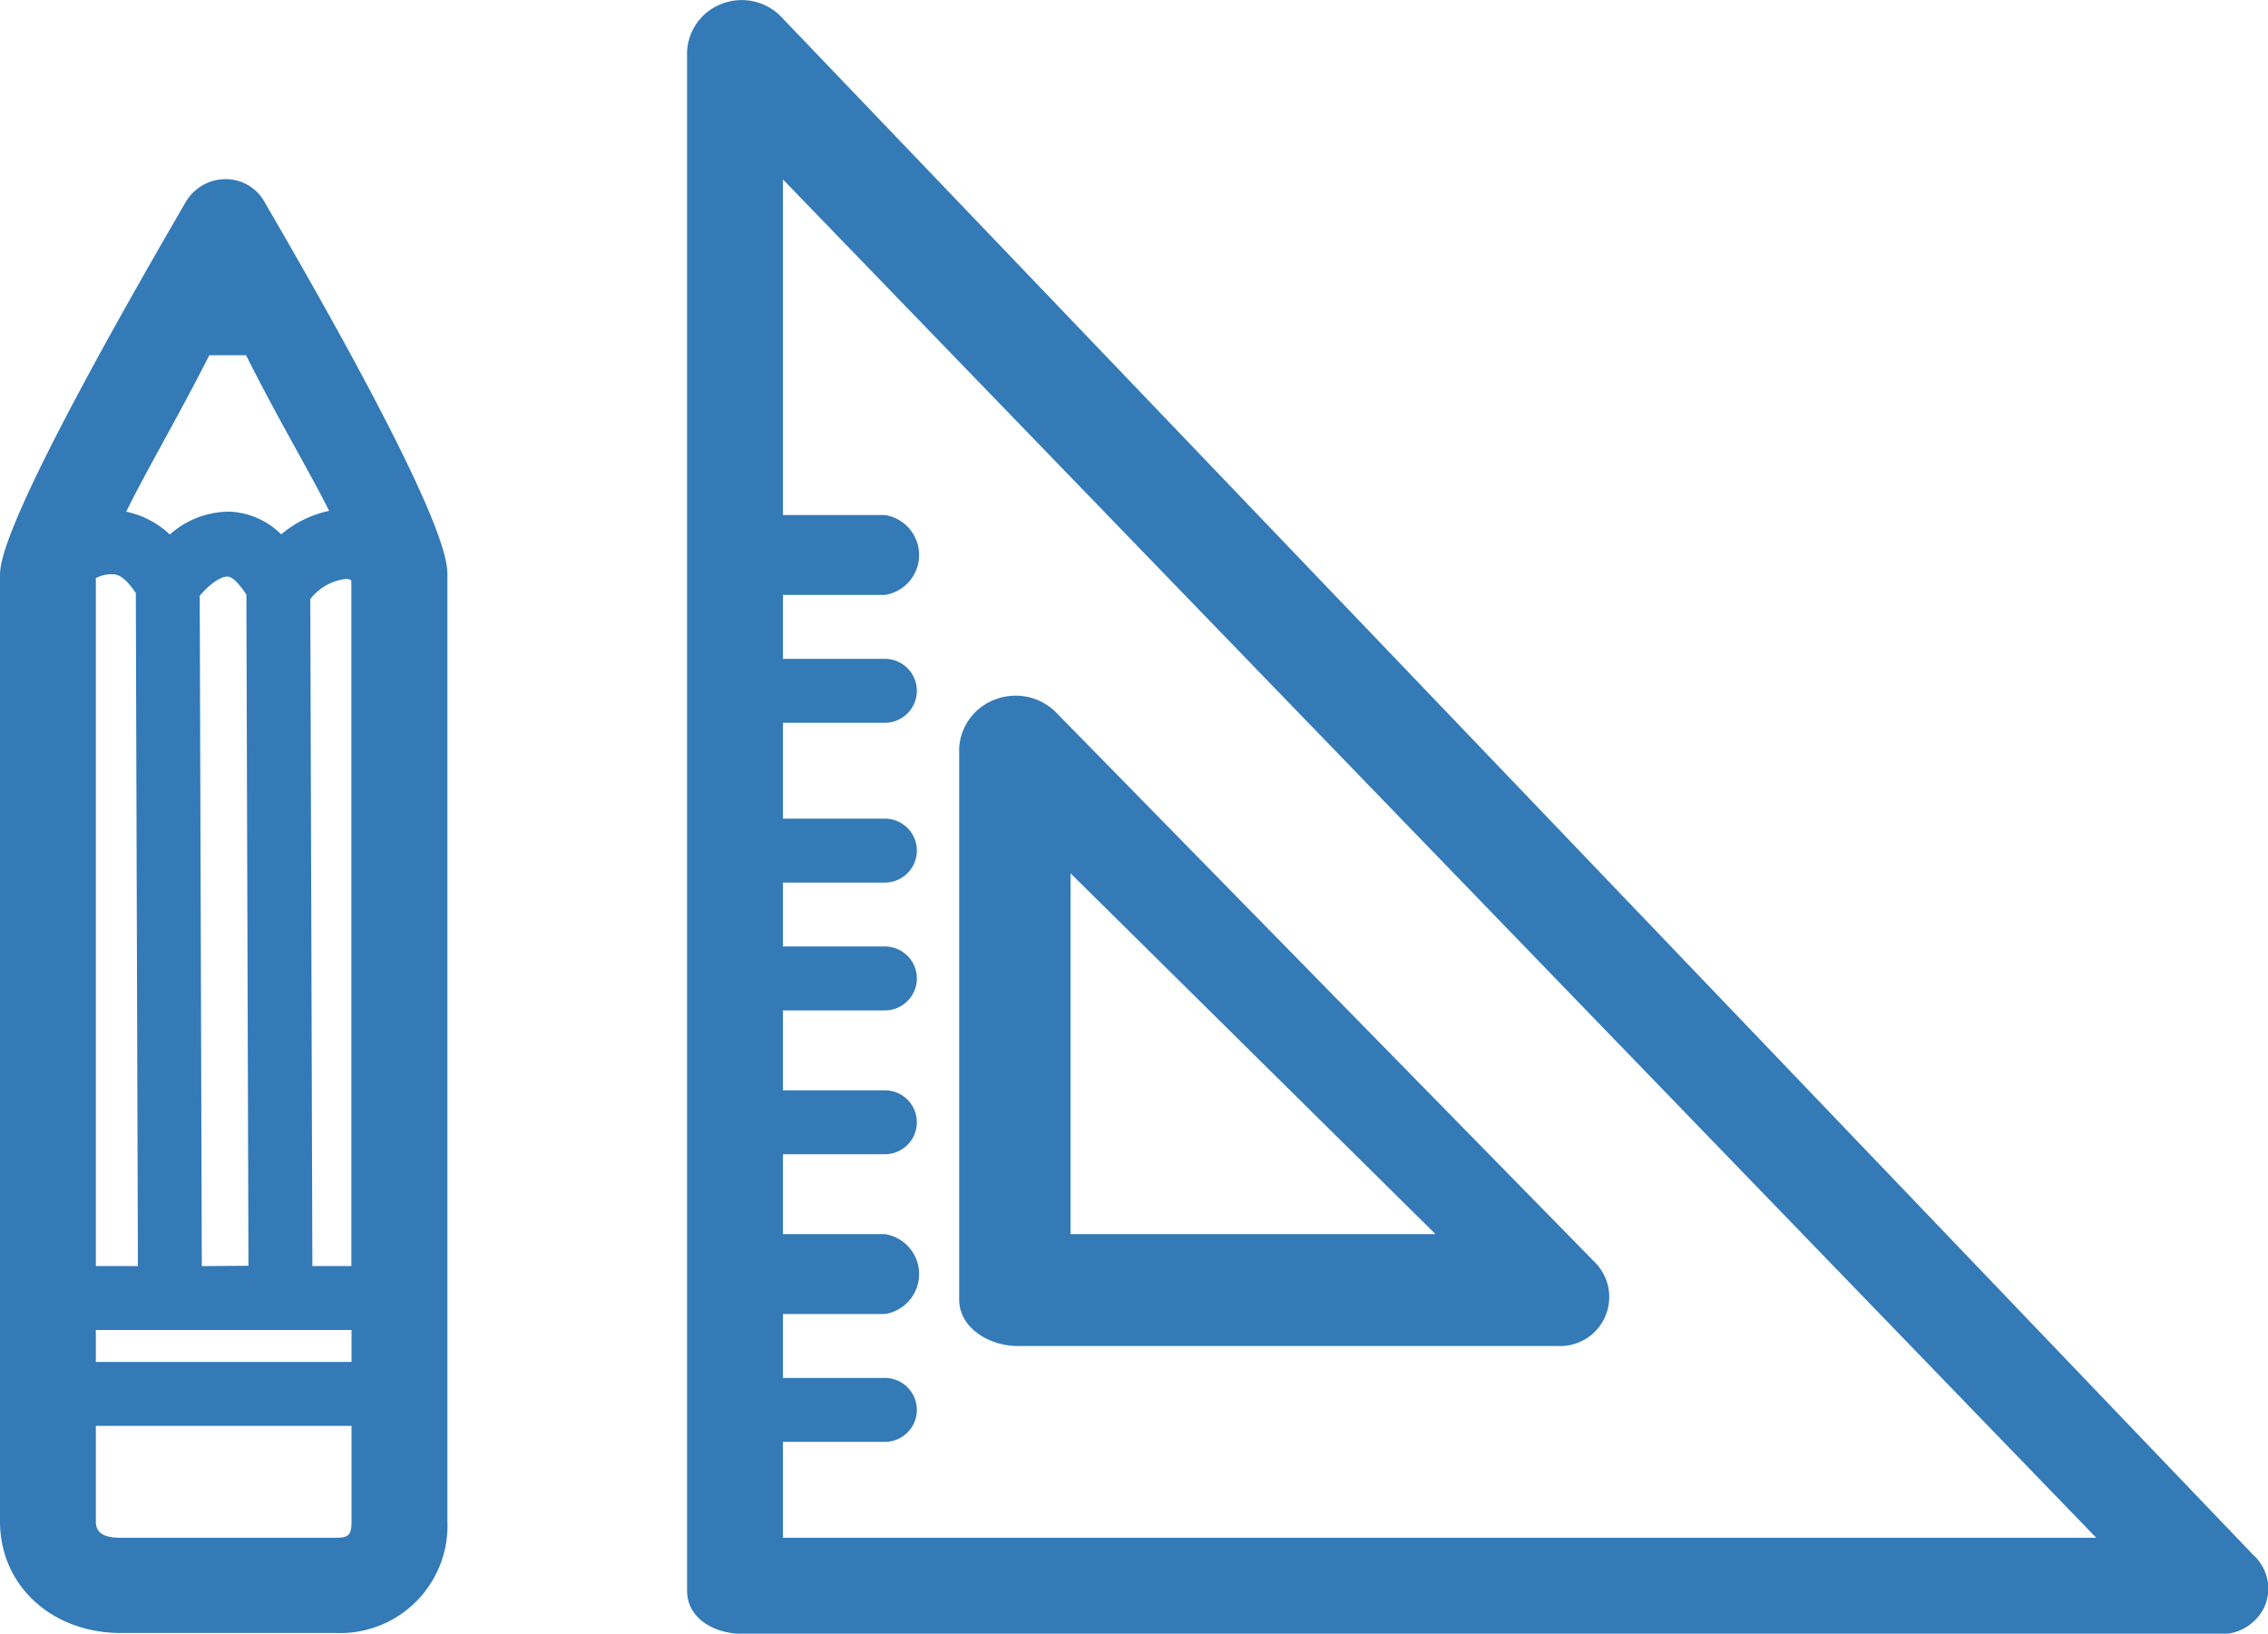 <svg id="Vrstva_1" data-name="Vrstva 1" xmlns="http://www.w3.org/2000/svg" viewBox="0 0 141.94 102.23"><title>probihajici_pozemkove_upravy</title><path d="M63.67,84.15H97.49a3.07,3.07,0,0,0,2.3-5.26L66,44.41a3.58,3.58,0,0,0-3.74-.71,3.46,3.46,0,0,0-2.23,3V81.21C60,83,61.9,84.15,63.67,84.15ZM67,54.57,89.84,77.15H67Z" transform="translate(0 0.08)" style="fill:#337ab7"/><path d="M141,97.21,48.84.92A3.44,3.44,0,0,0,45.17.16a3.36,3.36,0,0,0-2.17,3v96.3c0,1.77,1.74,2.71,3.52,2.71h92.2a3,3,0,0,0,3-1.7A2.84,2.84,0,0,0,141,97.21ZM49,96.15v-6h6.38a2,2,0,1,0,0-4H49v-4h6.38a2.53,2.53,0,0,0,0-5H49v-5h6.38a2,2,0,1,0,0-4H49v-5h6.38a2,2,0,1,0,0-4H49v-4h6.38a2,2,0,1,0,0-4H49v-6h6.38a2,2,0,1,0,0-4H49v-4h6.38a2.53,2.53,0,0,0,0-5H49v-21l82.19,85Z" transform="translate(0 0.08)" style="fill:#337ab7"/><path d="M16.59,12.62a2.78,2.78,0,0,0-2.46-1.49,2.9,2.9,0,0,0-2.54,1.49C-.06,32.66,0,35.16,0,36V95.11c0,4.16,3.38,7,7.54,7H21a6.72,6.72,0,0,0,7-7V36C28,35.16,28.25,32.66,16.59,12.62ZM13.1,22.15h2.3c2,4,3.88,7.11,5.2,9.74a6.78,6.78,0,0,0-3,1.47,4.88,4.88,0,0,0-3.18-1.42,5.58,5.58,0,0,0-3.79,1.43,5.7,5.7,0,0,0-2.73-1.43C9.19,29.31,11.07,26.15,13.1,22.15Zm-.47,57L12.5,37.2C13,36.62,13.71,36,14.24,36c.32,0,.76.5,1.18,1.13l.13,42ZM7.08,35.86c.55,0,1.05.63,1.42,1.17l.13,42.12H6v-43a.08.08,0,0,1,0-.05A2,2,0,0,1,7.08,35.86ZM6,83.15H22v2H6Zm13.55-4-.13-41.74a3.29,3.29,0,0,1,2.22-1.26h0c.3,0,.35.08.35.19V79.15Zm1.41,17H7.54c-.85,0-1.54-.19-1.54-1v-6H22v6C22,96,21.81,96.15,21,96.15Z" transform="translate(0 0.08)" style="fill:#337ab7"/></svg>